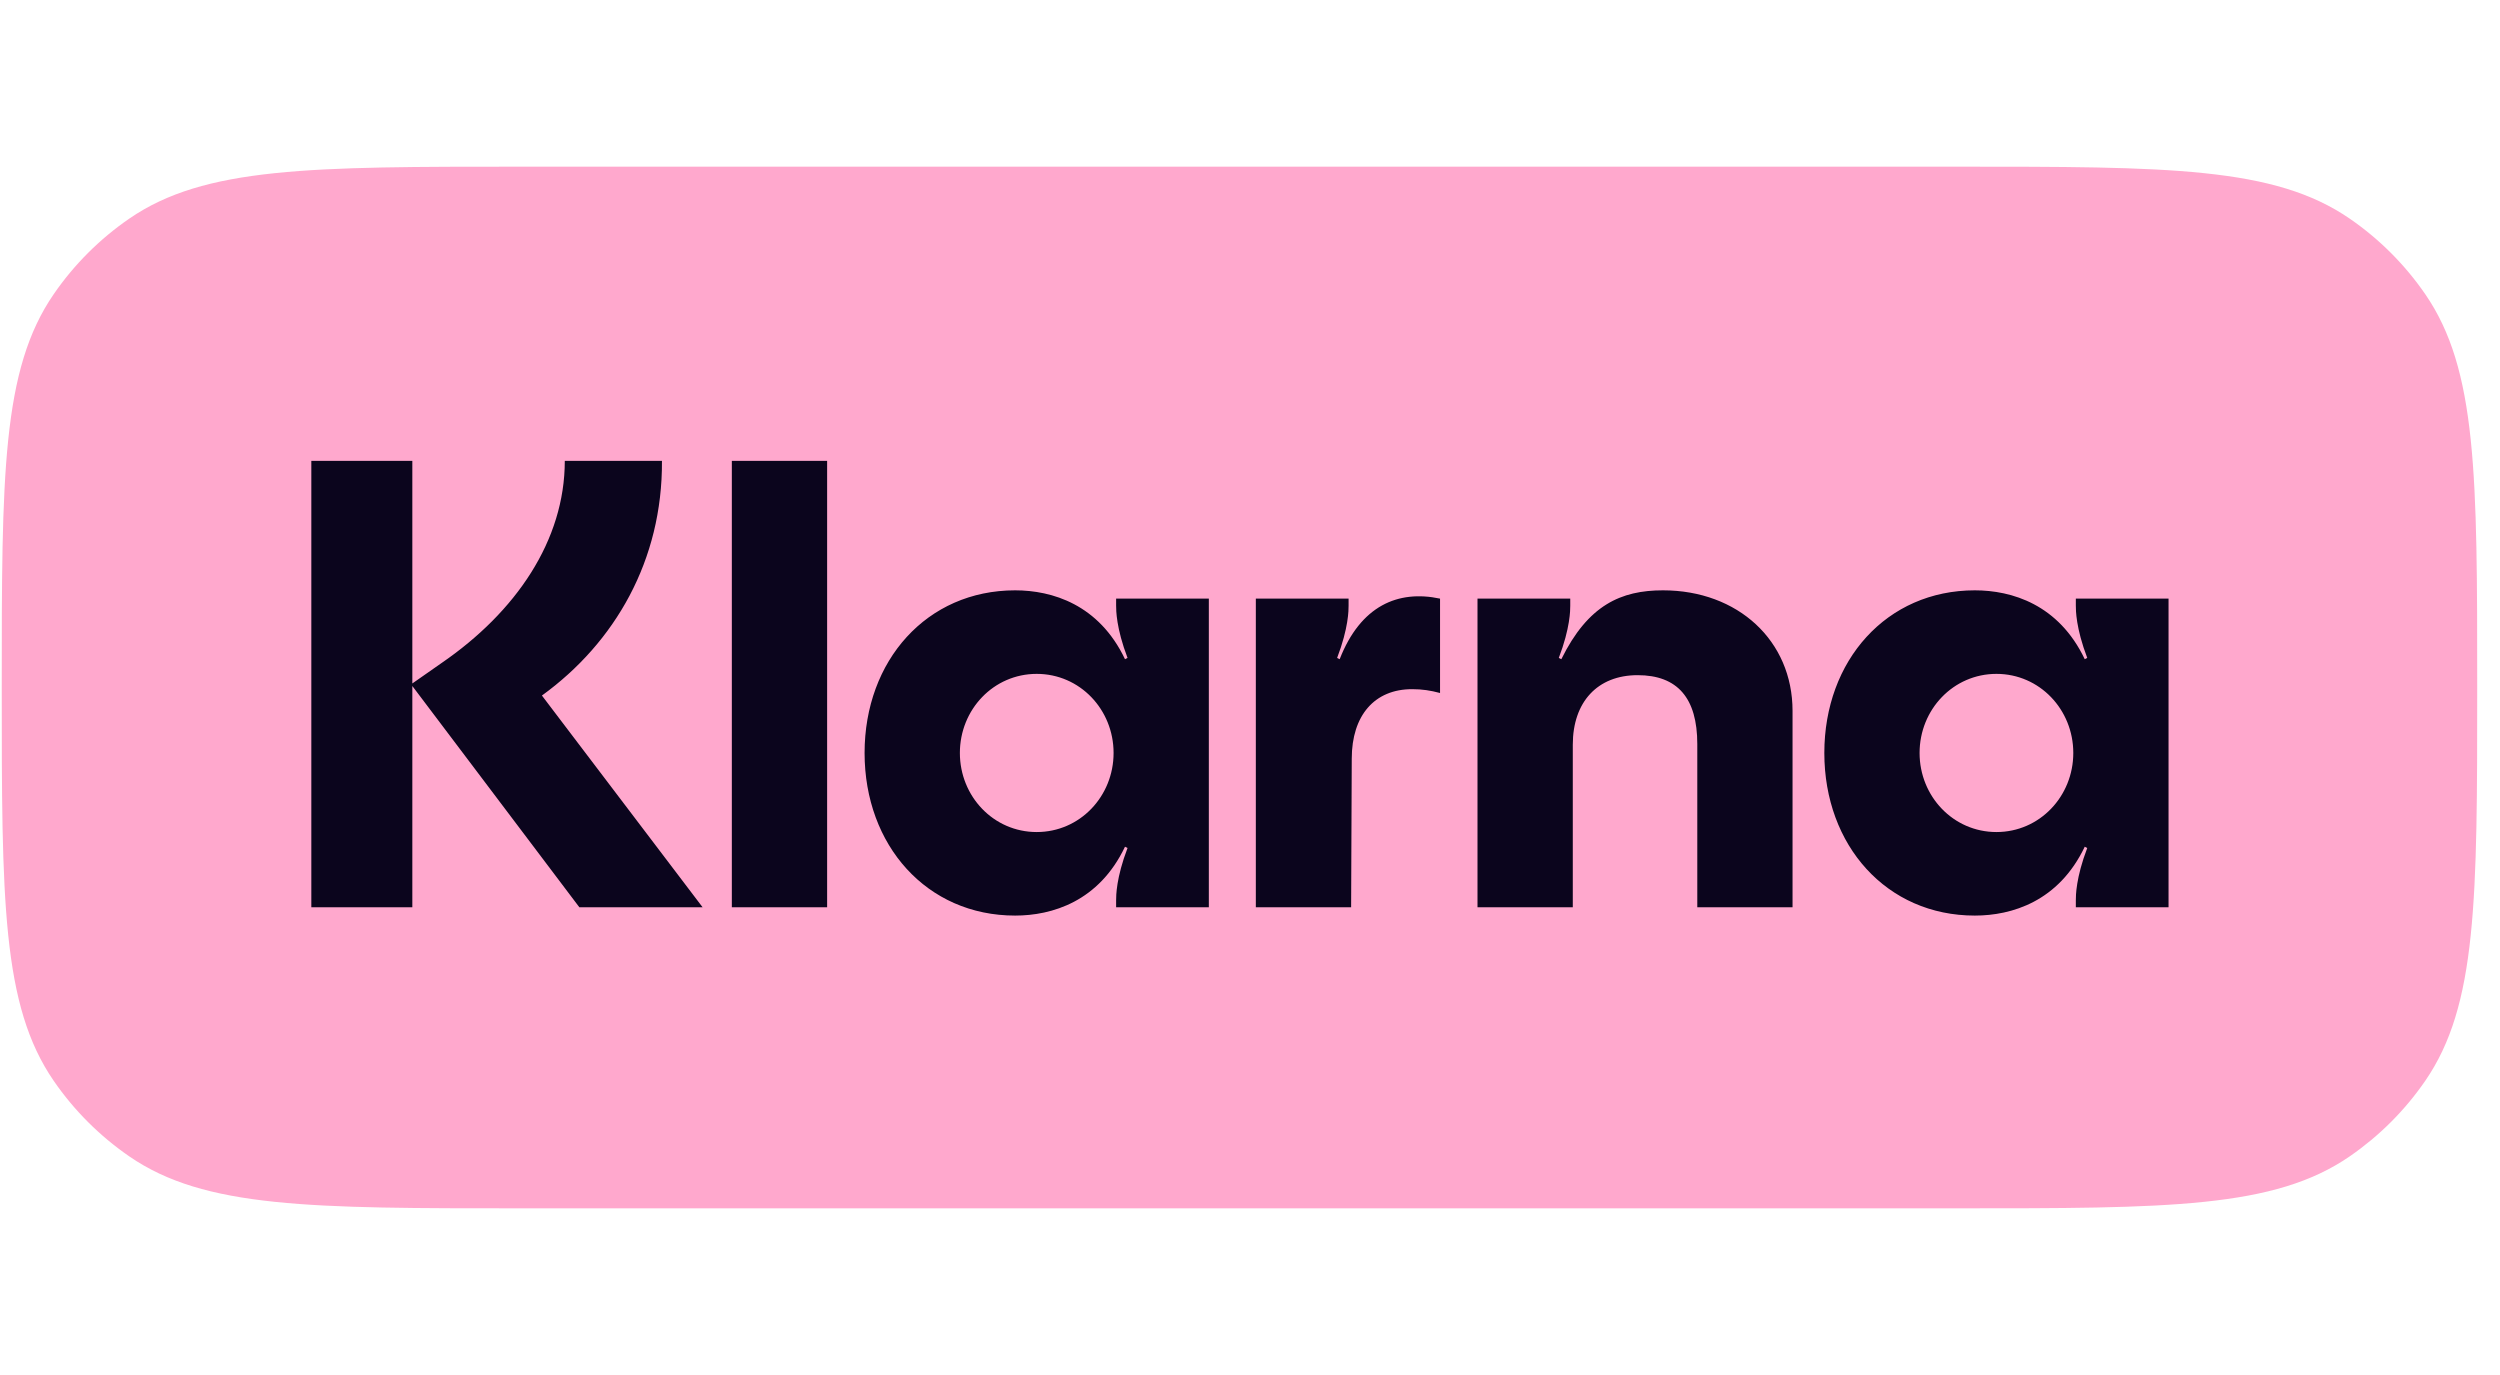 <svg width="60" height="33" viewBox="0 0 60 33" fill="none" xmlns="http://www.w3.org/2000/svg">
<g clip-path="url(#clip0_1_44)">
<path d="M0.042 16.5C0.042 11.413 0.042 8.87 1.29 7.059C1.778 6.35 2.392 5.736 3.101 5.248C4.912 4 7.455 4 12.542 4H46.953C52.039 4 54.583 4 56.394 5.248C57.103 5.736 57.717 6.35 58.205 7.059C59.453 8.87 59.453 11.413 59.453 16.5C59.453 21.586 59.453 24.13 58.205 25.941C57.717 26.65 57.103 27.263 56.394 27.752C54.583 29 52.039 29 46.953 29H12.542C7.455 29 4.912 29 3.101 27.752C2.392 27.263 1.778 26.65 1.29 25.941C0.042 24.13 0.042 21.586 0.042 16.5Z" fill="#FFA8CD"/>
<path d="M47.915 19.969C46.878 19.969 46.07 19.112 46.07 18.071C46.07 17.03 46.878 16.173 47.915 16.173C48.951 16.173 49.759 17.03 49.759 18.071C49.759 19.112 48.951 19.969 47.915 19.969ZM47.396 21.974C48.28 21.974 49.408 21.637 50.034 20.321L50.094 20.352C49.82 21.071 49.82 21.5 49.82 21.607V21.775H52.045V14.367H49.82V14.535C49.82 14.642 49.82 15.071 50.094 15.79L50.034 15.821C49.408 14.505 48.28 14.168 47.396 14.168C45.277 14.168 43.784 15.852 43.784 18.071C43.784 20.29 45.277 21.974 47.396 21.974ZM39.911 14.168C38.905 14.168 38.113 14.52 37.472 15.821L37.411 15.79C37.686 15.071 37.686 14.642 37.686 14.535V14.367H35.46V21.775H37.747V17.872C37.747 16.846 38.341 16.204 39.302 16.204C40.262 16.204 40.735 16.755 40.735 17.857V21.775H43.021V17.061C43.021 15.377 41.71 14.168 39.911 14.168ZM32.152 15.821L32.091 15.79C32.366 15.071 32.366 14.642 32.366 14.535V14.367H30.14V21.775H32.427L32.442 18.209C32.442 17.168 32.991 16.54 33.89 16.54C34.134 16.54 34.332 16.571 34.561 16.632V14.367C33.555 14.153 32.655 14.535 32.152 15.821ZM24.881 19.969C23.844 19.969 23.037 19.112 23.037 18.071C23.037 17.03 23.844 16.173 24.881 16.173C25.918 16.173 26.726 17.03 26.726 18.071C26.726 19.112 25.918 19.969 24.881 19.969ZM24.363 21.974C25.247 21.974 26.375 21.637 27 20.321L27.061 20.352C26.787 21.071 26.787 21.5 26.787 21.607V21.775H29.012V14.367H26.787V14.535C26.787 14.642 26.787 15.071 27.061 15.79L27 15.821C26.375 14.505 25.247 14.168 24.363 14.168C22.244 14.168 20.75 15.852 20.75 18.071C20.75 20.29 22.244 21.974 24.363 21.974ZM17.564 21.775H19.851V11.061H17.564V21.775ZM15.887 11.061H13.555C13.555 12.974 12.381 14.688 10.597 15.913L9.896 16.403V11.061H7.472V21.775H9.896V16.464L13.905 21.775H16.863L13.006 16.693C14.759 15.423 15.902 13.448 15.887 11.061Z" fill="#0B051D"/>
</g>
<defs>
<clipPath id="clip0_1_44">
<rect width="59.442" height="25" fill="white" transform="translate(0.042 4)"/>
</clipPath>
</defs>
</svg>
